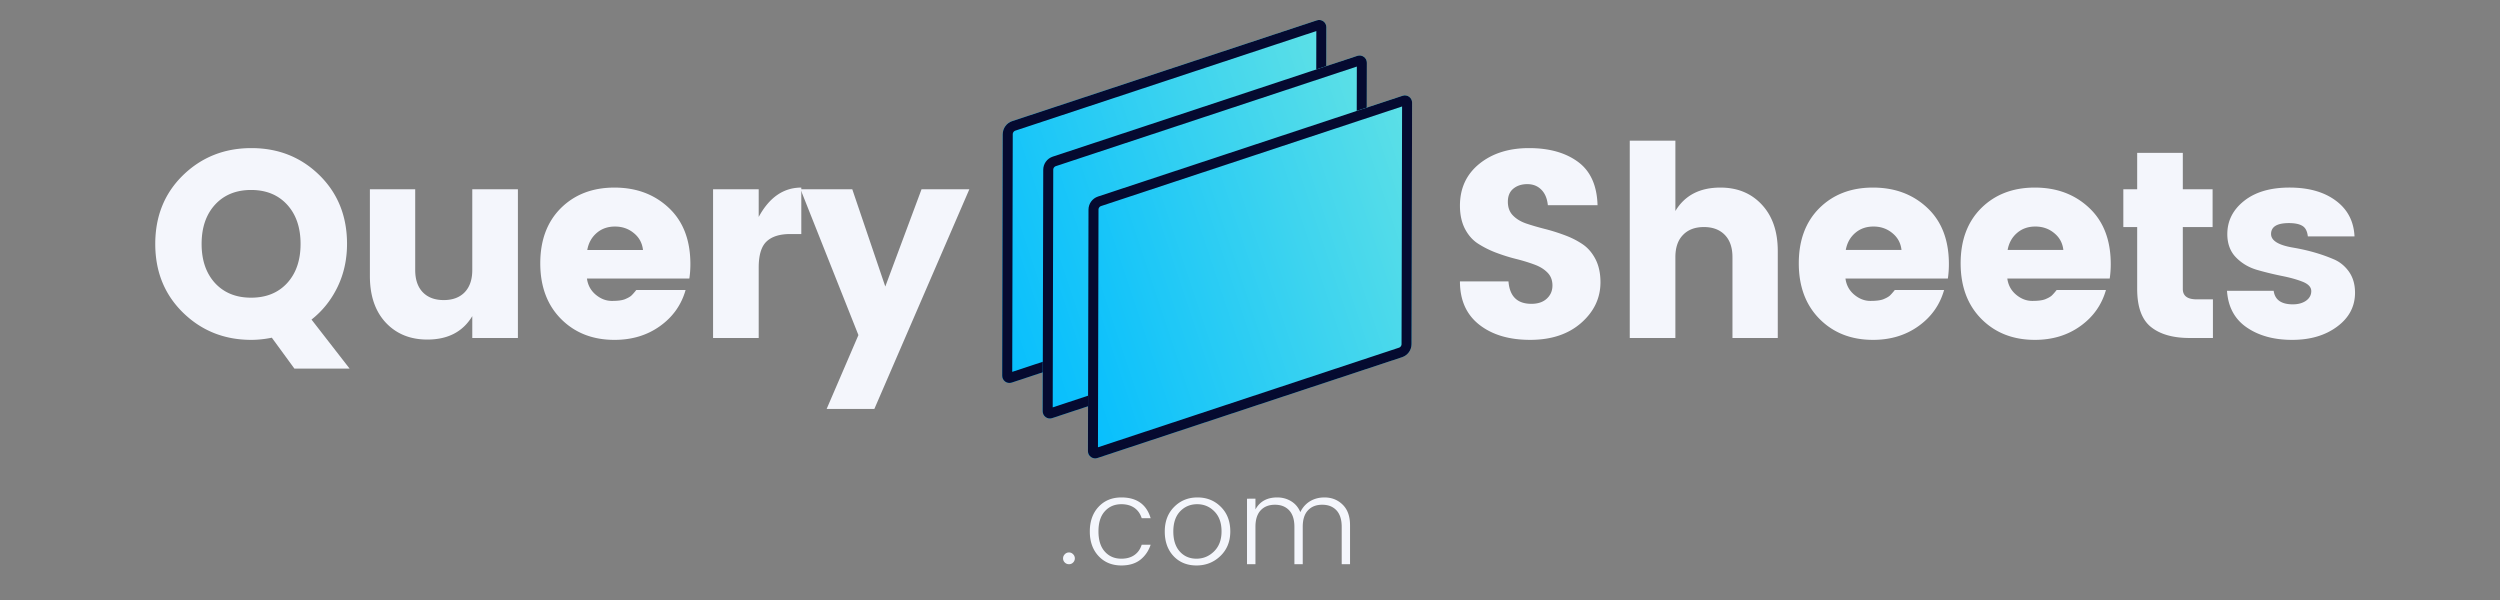 <?xml version="1.0" encoding="UTF-8" standalone="no"?>
<svg
   width="500"
   height="120"
   version="1.0"
   viewBox="0 0 375 90"
   id="svg435"
   sodipodi:docname="logo.svg"
   inkscape:version="1.4 (e7c3feb100, 2024-10-09)"
   xmlns:inkscape="http://www.inkscape.org/namespaces/inkscape"
   xmlns:sodipodi="http://sodipodi.sourceforge.net/DTD/sodipodi-0.dtd"
   xmlns="http://www.w3.org/2000/svg"
   xmlns:svg="http://www.w3.org/2000/svg">
  <rect x="0" y="0" width="375" height="90" fill="#808080" stroke="none"/>
  <sodipodi:namedview
     id="namedview435"
     pagecolor="#ffffff"
     bordercolor="#666666"
     borderopacity="1.0"
     inkscape:showpageshadow="2"
     inkscape:pageopacity="0.0"
     inkscape:pagecheckerboard="0"
     inkscape:deskcolor="#d1d1d1"
     inkscape:zoom="1.4156278"
     inkscape:cx="301.98616"
     inkscape:cy="279.38135"
     inkscape:window-width="2297"
     inkscape:window-height="1181"
     inkscape:window-x="0"
     inkscape:window-y="0"
     inkscape:window-maximized="0"
     inkscape:current-layer="svg435" />
  <defs
     id="defs407">
    <clipPath
       id="a">
      <path
         d="m 149,135 h 50 v 56 h -50 z m 0,0"
         id="path1" />
    </clipPath>
    <clipPath
       id="b">
      <path
         d="m 210.008,170.973 -59.762,19.773 -11.691,-35.332 59.761,-19.773 z m 0,0"
         id="path2" />
    </clipPath>
    <clipPath
       id="c">
      <path
         d="m 197.082,175.25 -45.703,15.121 c -0.332,0.11 -0.691,0.055 -0.973,-0.152 a 1.08,1.08 0 0 1 -0.449,-0.875 l 0.082,-36.23 c 0,-0.895 0.574,-1.692 1.426,-1.973 l 45.703,-15.121 a 1.086,1.086 0 0 1 1.422,1.031 l -0.082,36.226 c 0,0.899 -0.574,1.692 -1.426,1.973 z m 0,0"
         id="path3" />
    </clipPath>
    <clipPath
       id="d">
      <path
         d="m 210.281,170.883 -60.312,19.953 -11.688,-35.332 60.313,-19.953 z m 0,0"
         id="path4" />
    </clipPath>
    <clipPath
       id="e">
      <path
         d="m 209.887,171.012 -59.535,19.699 -11.692,-35.332 59.535,-19.7 z m 0,0"
         id="path5" />
    </clipPath>
    <clipPath
       id="g">
      <path
         d="m 149,135 h 50 v 56 h -50 z m 0,0"
         id="path6" />
    </clipPath>
    <clipPath
       id="h">
      <path
         d="m 210.281,170.883 -60.523,20.023 -11.778,-35.601 60.524,-20.024 z m 0,0"
         id="path7" />
    </clipPath>
    <clipPath
       id="i">
      <path
         d="m 210.277,170.883 -60.343,19.965 -11.688,-35.32 60.344,-19.97 z m 0,0"
         id="path8" />
    </clipPath>
    <clipPath
       id="j">
      <path
         d="m 197.078,175.25 -45.691,15.117 a 1.08,1.08 0 0 1 -0.973,-0.148 1.088,1.088 0 0 1 -0.445,-0.88 l 0.078,-36.218 a 2.083,2.083 0 0 1 1.43,-1.973 l 45.691,-15.117 a 1.077,1.077 0 0 1 1.418,1.027 l -0.078,36.223 a 2.082,2.082 0 0 1 -1.43,1.969 z m 0,0"
         id="path9" />
    </clipPath>
    <clipPath
       id="k">
      <path
         d="m 156,141 h 49 v 55 h -49 z m 0,0"
         id="path10" />
    </clipPath>
    <clipPath
       id="l">
      <path
         d="m 216.078,176.3 -59.762,19.774 -11.687,-35.332 59.758,-19.773 z m 0,0"
         id="path11" />
    </clipPath>
    <clipPath
       id="m">
      <path
         d="M 203.152,180.578 157.45,195.7 a 1.08,1.08 0 0 1 -0.972,-0.148 1.072,1.072 0 0 1 -0.446,-0.88 l 0.078,-36.23 a 2.082,2.082 0 0 1 1.43,-1.968 l 45.703,-15.121 a 1.08,1.08 0 0 1 0.973,0.148 c 0.281,0.203 0.45,0.531 0.445,0.879 l -0.078,36.23 a 2.082,2.082 0 0 1 -1.43,1.97 z m 0,0"
         id="path12" />
    </clipPath>
    <clipPath
       id="n">
      <path
         d="m 216.355,176.21 -60.312,19.958 -11.691,-35.332 60.312,-19.957 z m 0,0"
         id="path13" />
    </clipPath>
    <clipPath
       id="o">
      <path
         d="m 215.957,176.344 -59.531,19.695 -11.692,-35.332 59.532,-19.695 z m 0,0"
         id="path14" />
    </clipPath>
    <clipPath
       id="q">
      <path
         d="m 156,141 h 49 v 55 h -49 z m 0,0"
         id="path15" />
    </clipPath>
    <clipPath
       id="r">
      <path
         d="m 216.355,176.21 -60.523,20.024 -11.781,-35.601 60.523,-20.024 z m 0,0"
         id="path16" />
    </clipPath>
    <clipPath
       id="s">
      <path
         d="m 216.352,176.21 -60.348,19.97 -11.688,-35.325 60.348,-19.968 z m 0,0"
         id="path17" />
    </clipPath>
    <clipPath
       id="t">
      <path
         d="m 203.152,180.578 -45.691,15.117 a 1.079,1.079 0 0 1 -1.422,-1.027 l 0.082,-36.219 c 0,-0.894 0.574,-1.691 1.426,-1.972 l 45.691,-15.118 c 0.332,-0.109 0.692,-0.054 0.973,0.153 0.285,0.203 0.45,0.527 0.45,0.875 l -0.083,36.222 c 0,0.895 -0.574,1.688 -1.426,1.97 z m 0,0"
         id="path18" />
    </clipPath>
    <clipPath
       id="u">
      <path
         d="m 162,147 h 50 v 55 h -50 z m 0,0"
         id="path19" />
    </clipPath>
    <clipPath
       id="v">
      <path
         d="m 222.867,182.285 -59.762,19.774 -11.687,-35.332 59.758,-19.774 z m 0,0"
         id="path20" />
    </clipPath>
    <clipPath
       id="w">
      <path
         d="m 209.941,186.563 -45.703,15.12 a 1.082,1.082 0 0 1 -1.418,-1.03 l 0.078,-36.227 a 2.087,2.087 0 0 1 1.43,-1.973 l 45.703,-15.121 a 1.082,1.082 0 0 1 1.418,1.031 l -0.078,36.227 a 2.087,2.087 0 0 1 -1.43,1.972 z m 0,0"
         id="path21" />
    </clipPath>
    <clipPath
       id="x">
      <path
         d="m 223.145,182.195 -60.313,19.953 -11.691,-35.332 60.312,-19.953 z m 0,0"
         id="path22" />
    </clipPath>
    <clipPath
       id="y">
      <path
         d="m 222.746,182.324 -59.531,19.7 -11.692,-35.333 59.532,-19.699 z m 0,0"
         id="path23" />
    </clipPath>
    <clipPath
       id="A">
      <path
         d="m 162,147 h 50 v 55 h -50 z m 0,0"
         id="path24" />
    </clipPath>
    <clipPath
       id="B">
      <path
         d="m 223.145,182.195 -60.525,20.025 -11.781,-35.602 60.523,-20.027 z m 0,0"
         id="path25" />
    </clipPath>
    <clipPath
       id="C">
      <path
         d="m 223.14,182.195 -60.347,19.965 -11.688,-35.324 60.348,-19.965 z m 0,0"
         id="path26" />
    </clipPath>
    <clipPath
       id="D">
      <path
         d="M 209.941,186.563 164.25,201.68 c -0.332,0.11 -0.691,0.054 -0.973,-0.153 a 1.08,1.08 0 0 1 -0.449,-0.875 l 0.082,-36.222 c 0,-0.895 0.574,-1.688 1.426,-1.97 l 45.691,-15.116 a 1.079,1.079 0 0 1 1.422,1.027 l -0.082,36.219 c 0,0.898 -0.574,1.691 -1.426,1.972 z m 0,0"
         id="path27" />
    </clipPath>
    <linearGradient
       id="f"
       x1="0.8"
       x2="436.313"
       y1="128"
       y2="128"
       gradientTransform="matrix(-0.138,0.046,-0.046,-0.138,210.283,170.882)"
       gradientUnits="userSpaceOnUse">
      <stop
         offset="0"
         stop-color="#5DE0E6"
         id="stop27" />
      <stop
         offset=".016"
         stop-color="#5DE0E6"
         id="stop28" />
      <stop
         offset=".023"
         stop-color="#5CDFE6"
         id="stop29" />
      <stop
         offset=".031"
         stop-color="#5BDFE7"
         id="stop30" />
      <stop
         offset=".039"
         stop-color="#5ADFE7"
         id="stop31" />
      <stop
         offset=".047"
         stop-color="#5ADFE7"
         id="stop32" />
      <stop
         offset=".055"
         stop-color="#59DEE7"
         id="stop33" />
      <stop
         offset=".063"
         stop-color="#58DEE7"
         id="stop34" />
      <stop
         offset=".07"
         stop-color="#58DEE7"
         id="stop35" />
      <stop
         offset=".078"
         stop-color="#57DEE8"
         id="stop36" />
      <stop
         offset=".086"
         stop-color="#56DDE8"
         id="stop37" />
      <stop
         offset=".094"
         stop-color="#56DDE8"
         id="stop38" />
      <stop
         offset=".102"
         stop-color="#55DDE8"
         id="stop39" />
      <stop
         offset=".109"
         stop-color="#54DCE8"
         id="stop40" />
      <stop
         offset=".117"
         stop-color="#53DCE9"
         id="stop41" />
      <stop
         offset=".125"
         stop-color="#53DCE9"
         id="stop42" />
      <stop
         offset=".133"
         stop-color="#52DCE9"
         id="stop43" />
      <stop
         offset=".141"
         stop-color="#51DBE9"
         id="stop44" />
      <stop
         offset=".148"
         stop-color="#51DBE9"
         id="stop45" />
      <stop
         offset=".156"
         stop-color="#50DBEA"
         id="stop46" />
      <stop
         offset=".164"
         stop-color="#4FDBEA"
         id="stop47" />
      <stop
         offset=".172"
         stop-color="#4FDAEA"
         id="stop48" />
      <stop
         offset=".18"
         stop-color="#4EDAEA"
         id="stop49" />
      <stop
         offset=".188"
         stop-color="#4DDAEA"
         id="stop50" />
      <stop
         offset=".195"
         stop-color="#4CD9EB"
         id="stop51" />
      <stop
         offset=".203"
         stop-color="#4CD9EB"
         id="stop52" />
      <stop
         offset=".211"
         stop-color="#4BD9EB"
         id="stop53" />
      <stop
         offset=".219"
         stop-color="#4AD9EB"
         id="stop54" />
      <stop
         offset=".227"
         stop-color="#4AD8EB"
         id="stop55" />
      <stop
         offset=".234"
         stop-color="#49D8EB"
         id="stop56" />
      <stop
         offset=".242"
         stop-color="#48D8EC"
         id="stop57" />
      <stop
         offset=".25"
         stop-color="#48D8EC"
         id="stop58" />
      <stop
         offset=".258"
         stop-color="#47D7EC"
         id="stop59" />
      <stop
         offset=".266"
         stop-color="#46D7EC"
         id="stop60" />
      <stop
         offset=".273"
         stop-color="#46D7EC"
         id="stop61" />
      <stop
         offset=".281"
         stop-color="#45D7ED"
         id="stop62" />
      <stop
         offset=".289"
         stop-color="#44D6ED"
         id="stop63" />
      <stop
         offset=".297"
         stop-color="#43D6ED"
         id="stop64" />
      <stop
         offset=".305"
         stop-color="#43D6ED"
         id="stop65" />
      <stop
         offset=".313"
         stop-color="#42D5ED"
         id="stop66" />
      <stop
         offset=".32"
         stop-color="#41D5EE"
         id="stop67" />
      <stop
         offset=".328"
         stop-color="#41D5EE"
         id="stop68" />
      <stop
         offset=".336"
         stop-color="#40D5EE"
         id="stop69" />
      <stop
         offset=".344"
         stop-color="#3FD4EE"
         id="stop70" />
      <stop
         offset=".352"
         stop-color="#3FD4EE"
         id="stop71" />
      <stop
         offset=".359"
         stop-color="#3ED4EE"
         id="stop72" />
      <stop
         offset=".367"
         stop-color="#3DD4EF"
         id="stop73" />
      <stop
         offset=".375"
         stop-color="#3DD3EF"
         id="stop74" />
      <stop
         offset=".383"
         stop-color="#3CD3EF"
         id="stop75" />
      <stop
         offset=".391"
         stop-color="#3BD3EF"
         id="stop76" />
      <stop
         offset=".398"
         stop-color="#3AD3EF"
         id="stop77" />
      <stop
         offset=".406"
         stop-color="#3AD2F0"
         id="stop78" />
      <stop
         offset=".414"
         stop-color="#39D2F0"
         id="stop79" />
      <stop
         offset=".422"
         stop-color="#38D2F0"
         id="stop80" />
      <stop
         offset=".43"
         stop-color="#38D1F0"
         id="stop81" />
      <stop
         offset=".438"
         stop-color="#37D1F0"
         id="stop82" />
      <stop
         offset=".445"
         stop-color="#36D1F1"
         id="stop83" />
      <stop
         offset=".453"
         stop-color="#36D1F1"
         id="stop84" />
      <stop
         offset=".461"
         stop-color="#35D0F1"
         id="stop85" />
      <stop
         offset=".469"
         stop-color="#34D0F1"
         id="stop86" />
      <stop
         offset=".477"
         stop-color="#34D0F1"
         id="stop87" />
      <stop
         offset=".484"
         stop-color="#33D0F2"
         id="stop88" />
      <stop
         offset=".492"
         stop-color="#32CFF2"
         id="stop89" />
      <stop
         offset=".5"
         stop-color="#31CFF2"
         id="stop90" />
      <stop
         offset=".508"
         stop-color="#31CFF2"
         id="stop91" />
      <stop
         offset=".516"
         stop-color="#30CFF2"
         id="stop92" />
      <stop
         offset=".523"
         stop-color="#2FCEF2"
         id="stop93" />
      <stop
         offset=".531"
         stop-color="#2FCEF3"
         id="stop94" />
      <stop
         offset=".539"
         stop-color="#2ECEF3"
         id="stop95" />
      <stop
         offset=".547"
         stop-color="#2DCDF3"
         id="stop96" />
      <stop
         offset=".555"
         stop-color="#2DCDF3"
         id="stop97" />
      <stop
         offset=".563"
         stop-color="#2CCDF3"
         id="stop98" />
      <stop
         offset=".57"
         stop-color="#2BCDF4"
         id="stop99" />
      <stop
         offset=".578"
         stop-color="#2ACCF4"
         id="stop100" />
      <stop
         offset=".586"
         stop-color="#2ACCF4"
         id="stop101" />
      <stop
         offset=".594"
         stop-color="#29CCF4"
         id="stop102" />
      <stop
         offset=".602"
         stop-color="#28CCF4"
         id="stop103" />
      <stop
         offset=".609"
         stop-color="#28CBF5"
         id="stop104" />
      <stop
         offset=".617"
         stop-color="#27CBF5"
         id="stop105" />
      <stop
         offset=".625"
         stop-color="#26CBF5"
         id="stop106" />
      <stop
         offset=".633"
         stop-color="#26CBF5"
         id="stop107" />
      <stop
         offset=".641"
         stop-color="#25CAF5"
         id="stop108" />
      <stop
         offset=".648"
         stop-color="#24CAF5"
         id="stop109" />
      <stop
         offset=".656"
         stop-color="#24CAF6"
         id="stop110" />
      <stop
         offset=".664"
         stop-color="#23C9F6"
         id="stop111" />
      <stop
         offset=".672"
         stop-color="#22C9F6"
         id="stop112" />
      <stop
         offset=".68"
         stop-color="#21C9F6"
         id="stop113" />
      <stop
         offset=".688"
         stop-color="#21C9F6"
         id="stop114" />
      <stop
         offset=".695"
         stop-color="#20C8F7"
         id="stop115" />
      <stop
         offset=".703"
         stop-color="#1FC8F7"
         id="stop116" />
      <stop
         offset=".711"
         stop-color="#1FC8F7"
         id="stop117" />
      <stop
         offset=".719"
         stop-color="#1EC8F7"
         id="stop118" />
      <stop
         offset=".727"
         stop-color="#1DC7F7"
         id="stop119" />
      <stop
         offset=".734"
         stop-color="#1DC7F8"
         id="stop120" />
      <stop
         offset=".742"
         stop-color="#1CC7F8"
         id="stop121" />
      <stop
         offset=".75"
         stop-color="#1BC7F8"
         id="stop122" />
      <stop
         offset=".758"
         stop-color="#1BC6F8"
         id="stop123" />
      <stop
         offset=".766"
         stop-color="#1AC6F8"
         id="stop124" />
      <stop
         offset=".773"
         stop-color="#19C6F9"
         id="stop125" />
      <stop
         offset=".781"
         stop-color="#18C5F9"
         id="stop126" />
      <stop
         offset=".789"
         stop-color="#18C5F9"
         id="stop127" />
      <stop
         offset=".797"
         stop-color="#17C5F9"
         id="stop128" />
      <stop
         offset=".805"
         stop-color="#16C5F9"
         id="stop129" />
      <stop
         offset=".813"
         stop-color="#16C4F9"
         id="stop130" />
      <stop
         offset=".82"
         stop-color="#15C4FA"
         id="stop131" />
      <stop
         offset=".828"
         stop-color="#14C4FA"
         id="stop132" />
      <stop
         offset=".836"
         stop-color="#14C4FA"
         id="stop133" />
      <stop
         offset=".844"
         stop-color="#13C3FA"
         id="stop134" />
      <stop
         offset=".852"
         stop-color="#12C3FA"
         id="stop135" />
      <stop
         offset=".859"
         stop-color="#12C3FB"
         id="stop136" />
      <stop
         offset=".867"
         stop-color="#11C2FB"
         id="stop137" />
      <stop
         offset=".875"
         stop-color="#10C2FB"
         id="stop138" />
      <stop
         offset=".883"
         stop-color="#0FC2FB"
         id="stop139" />
      <stop
         offset=".891"
         stop-color="#0FC2FB"
         id="stop140" />
      <stop
         offset=".898"
         stop-color="#0EC1FC"
         id="stop141" />
      <stop
         offset=".906"
         stop-color="#0DC1FC"
         id="stop142" />
      <stop
         offset=".914"
         stop-color="#0DC1FC"
         id="stop143" />
      <stop
         offset=".922"
         stop-color="#0CC1FC"
         id="stop144" />
      <stop
         offset=".93"
         stop-color="#0BC0FC"
         id="stop145" />
      <stop
         offset=".938"
         stop-color="#0BC0FC"
         id="stop146" />
      <stop
         offset=".945"
         stop-color="#0AC0FD"
         id="stop147" />
      <stop
         offset=".953"
         stop-color="#09C0FD"
         id="stop148" />
      <stop
         offset=".961"
         stop-color="#08BFFD"
         id="stop149" />
      <stop
         offset=".969"
         stop-color="#08BFFD"
         id="stop150" />
      <stop
         offset=".977"
         stop-color="#07BFFD"
         id="stop151" />
      <stop
         offset=".984"
         stop-color="#06BEFE"
         id="stop152" />
      <stop
         offset="1"
         stop-color="#06BEFE"
         id="stop153" />
    </linearGradient>
    <linearGradient
       id="p"
       x1="0.8"
       x2="436.313"
       y1="128"
       y2="128"
       gradientTransform="matrix(-0.138,0.046,-0.046,-0.138,216.355,176.21)"
       gradientUnits="userSpaceOnUse">
      <stop
         offset="0"
         stop-color="#5DE0E6"
         id="stop154" />
      <stop
         offset=".016"
         stop-color="#5DE0E6"
         id="stop155" />
      <stop
         offset=".023"
         stop-color="#5CDFE6"
         id="stop156" />
      <stop
         offset=".031"
         stop-color="#5BDFE7"
         id="stop157" />
      <stop
         offset=".039"
         stop-color="#5ADFE7"
         id="stop158" />
      <stop
         offset=".047"
         stop-color="#5ADFE7"
         id="stop159" />
      <stop
         offset=".055"
         stop-color="#59DEE7"
         id="stop160" />
      <stop
         offset=".063"
         stop-color="#58DEE7"
         id="stop161" />
      <stop
         offset=".07"
         stop-color="#58DEE7"
         id="stop162" />
      <stop
         offset=".078"
         stop-color="#57DEE8"
         id="stop163" />
      <stop
         offset=".086"
         stop-color="#56DDE8"
         id="stop164" />
      <stop
         offset=".094"
         stop-color="#56DDE8"
         id="stop165" />
      <stop
         offset=".102"
         stop-color="#55DDE8"
         id="stop166" />
      <stop
         offset=".109"
         stop-color="#54DCE8"
         id="stop167" />
      <stop
         offset=".117"
         stop-color="#53DCE9"
         id="stop168" />
      <stop
         offset=".125"
         stop-color="#53DCE9"
         id="stop169" />
      <stop
         offset=".133"
         stop-color="#52DCE9"
         id="stop170" />
      <stop
         offset=".141"
         stop-color="#51DBE9"
         id="stop171" />
      <stop
         offset=".148"
         stop-color="#51DBE9"
         id="stop172" />
      <stop
         offset=".156"
         stop-color="#50DBEA"
         id="stop173" />
      <stop
         offset=".164"
         stop-color="#4FDBEA"
         id="stop174" />
      <stop
         offset=".172"
         stop-color="#4FDAEA"
         id="stop175" />
      <stop
         offset=".18"
         stop-color="#4EDAEA"
         id="stop176" />
      <stop
         offset=".188"
         stop-color="#4DDAEA"
         id="stop177" />
      <stop
         offset=".195"
         stop-color="#4CD9EB"
         id="stop178" />
      <stop
         offset=".203"
         stop-color="#4CD9EB"
         id="stop179" />
      <stop
         offset=".211"
         stop-color="#4BD9EB"
         id="stop180" />
      <stop
         offset=".219"
         stop-color="#4AD9EB"
         id="stop181" />
      <stop
         offset=".227"
         stop-color="#4AD8EB"
         id="stop182" />
      <stop
         offset=".234"
         stop-color="#49D8EB"
         id="stop183" />
      <stop
         offset=".242"
         stop-color="#48D8EC"
         id="stop184" />
      <stop
         offset=".25"
         stop-color="#48D8EC"
         id="stop185" />
      <stop
         offset=".258"
         stop-color="#47D7EC"
         id="stop186" />
      <stop
         offset=".266"
         stop-color="#46D7EC"
         id="stop187" />
      <stop
         offset=".273"
         stop-color="#46D7EC"
         id="stop188" />
      <stop
         offset=".281"
         stop-color="#45D7ED"
         id="stop189" />
      <stop
         offset=".289"
         stop-color="#44D6ED"
         id="stop190" />
      <stop
         offset=".297"
         stop-color="#43D6ED"
         id="stop191" />
      <stop
         offset=".305"
         stop-color="#43D6ED"
         id="stop192" />
      <stop
         offset=".313"
         stop-color="#42D5ED"
         id="stop193" />
      <stop
         offset=".32"
         stop-color="#41D5EE"
         id="stop194" />
      <stop
         offset=".328"
         stop-color="#41D5EE"
         id="stop195" />
      <stop
         offset=".336"
         stop-color="#40D5EE"
         id="stop196" />
      <stop
         offset=".344"
         stop-color="#3FD4EE"
         id="stop197" />
      <stop
         offset=".352"
         stop-color="#3FD4EE"
         id="stop198" />
      <stop
         offset=".359"
         stop-color="#3ED4EE"
         id="stop199" />
      <stop
         offset=".367"
         stop-color="#3DD4EF"
         id="stop200" />
      <stop
         offset=".375"
         stop-color="#3DD3EF"
         id="stop201" />
      <stop
         offset=".383"
         stop-color="#3CD3EF"
         id="stop202" />
      <stop
         offset=".391"
         stop-color="#3BD3EF"
         id="stop203" />
      <stop
         offset=".398"
         stop-color="#3AD3EF"
         id="stop204" />
      <stop
         offset=".406"
         stop-color="#3AD2F0"
         id="stop205" />
      <stop
         offset=".414"
         stop-color="#39D2F0"
         id="stop206" />
      <stop
         offset=".422"
         stop-color="#38D2F0"
         id="stop207" />
      <stop
         offset=".43"
         stop-color="#38D1F0"
         id="stop208" />
      <stop
         offset=".438"
         stop-color="#37D1F0"
         id="stop209" />
      <stop
         offset=".445"
         stop-color="#36D1F1"
         id="stop210" />
      <stop
         offset=".453"
         stop-color="#36D1F1"
         id="stop211" />
      <stop
         offset=".461"
         stop-color="#35D0F1"
         id="stop212" />
      <stop
         offset=".469"
         stop-color="#34D0F1"
         id="stop213" />
      <stop
         offset=".477"
         stop-color="#34D0F1"
         id="stop214" />
      <stop
         offset=".484"
         stop-color="#33D0F2"
         id="stop215" />
      <stop
         offset=".492"
         stop-color="#32CFF2"
         id="stop216" />
      <stop
         offset=".5"
         stop-color="#31CFF2"
         id="stop217" />
      <stop
         offset=".508"
         stop-color="#31CFF2"
         id="stop218" />
      <stop
         offset=".516"
         stop-color="#30CFF2"
         id="stop219" />
      <stop
         offset=".523"
         stop-color="#2FCEF2"
         id="stop220" />
      <stop
         offset=".531"
         stop-color="#2FCEF3"
         id="stop221" />
      <stop
         offset=".539"
         stop-color="#2ECEF3"
         id="stop222" />
      <stop
         offset=".547"
         stop-color="#2DCDF3"
         id="stop223" />
      <stop
         offset=".555"
         stop-color="#2DCDF3"
         id="stop224" />
      <stop
         offset=".563"
         stop-color="#2CCDF3"
         id="stop225" />
      <stop
         offset=".57"
         stop-color="#2BCDF4"
         id="stop226" />
      <stop
         offset=".578"
         stop-color="#2ACCF4"
         id="stop227" />
      <stop
         offset=".586"
         stop-color="#2ACCF4"
         id="stop228" />
      <stop
         offset=".594"
         stop-color="#29CCF4"
         id="stop229" />
      <stop
         offset=".602"
         stop-color="#28CCF4"
         id="stop230" />
      <stop
         offset=".609"
         stop-color="#28CBF5"
         id="stop231" />
      <stop
         offset=".617"
         stop-color="#27CBF5"
         id="stop232" />
      <stop
         offset=".625"
         stop-color="#26CBF5"
         id="stop233" />
      <stop
         offset=".633"
         stop-color="#26CBF5"
         id="stop234" />
      <stop
         offset=".641"
         stop-color="#25CAF5"
         id="stop235" />
      <stop
         offset=".648"
         stop-color="#24CAF5"
         id="stop236" />
      <stop
         offset=".656"
         stop-color="#24CAF6"
         id="stop237" />
      <stop
         offset=".664"
         stop-color="#23C9F6"
         id="stop238" />
      <stop
         offset=".672"
         stop-color="#22C9F6"
         id="stop239" />
      <stop
         offset=".68"
         stop-color="#21C9F6"
         id="stop240" />
      <stop
         offset=".688"
         stop-color="#21C9F6"
         id="stop241" />
      <stop
         offset=".695"
         stop-color="#20C8F7"
         id="stop242" />
      <stop
         offset=".703"
         stop-color="#1FC8F7"
         id="stop243" />
      <stop
         offset=".711"
         stop-color="#1FC8F7"
         id="stop244" />
      <stop
         offset=".719"
         stop-color="#1EC8F7"
         id="stop245" />
      <stop
         offset=".727"
         stop-color="#1DC7F7"
         id="stop246" />
      <stop
         offset=".734"
         stop-color="#1DC7F8"
         id="stop247" />
      <stop
         offset=".742"
         stop-color="#1CC7F8"
         id="stop248" />
      <stop
         offset=".75"
         stop-color="#1BC7F8"
         id="stop249" />
      <stop
         offset=".758"
         stop-color="#1BC6F8"
         id="stop250" />
      <stop
         offset=".766"
         stop-color="#1AC6F8"
         id="stop251" />
      <stop
         offset=".773"
         stop-color="#19C6F9"
         id="stop252" />
      <stop
         offset=".781"
         stop-color="#18C5F9"
         id="stop253" />
      <stop
         offset=".789"
         stop-color="#18C5F9"
         id="stop254" />
      <stop
         offset=".797"
         stop-color="#17C5F9"
         id="stop255" />
      <stop
         offset=".805"
         stop-color="#16C5F9"
         id="stop256" />
      <stop
         offset=".813"
         stop-color="#16C4F9"
         id="stop257" />
      <stop
         offset=".82"
         stop-color="#15C4FA"
         id="stop258" />
      <stop
         offset=".828"
         stop-color="#14C4FA"
         id="stop259" />
      <stop
         offset=".836"
         stop-color="#14C4FA"
         id="stop260" />
      <stop
         offset=".844"
         stop-color="#13C3FA"
         id="stop261" />
      <stop
         offset=".852"
         stop-color="#12C3FA"
         id="stop262" />
      <stop
         offset=".859"
         stop-color="#12C3FB"
         id="stop263" />
      <stop
         offset=".867"
         stop-color="#11C2FB"
         id="stop264" />
      <stop
         offset=".875"
         stop-color="#10C2FB"
         id="stop265" />
      <stop
         offset=".883"
         stop-color="#0FC2FB"
         id="stop266" />
      <stop
         offset=".891"
         stop-color="#0FC2FB"
         id="stop267" />
      <stop
         offset=".898"
         stop-color="#0EC1FC"
         id="stop268" />
      <stop
         offset=".906"
         stop-color="#0DC1FC"
         id="stop269" />
      <stop
         offset=".914"
         stop-color="#0DC1FC"
         id="stop270" />
      <stop
         offset=".922"
         stop-color="#0CC1FC"
         id="stop271" />
      <stop
         offset=".93"
         stop-color="#0BC0FC"
         id="stop272" />
      <stop
         offset=".938"
         stop-color="#0BC0FC"
         id="stop273" />
      <stop
         offset=".945"
         stop-color="#0AC0FD"
         id="stop274" />
      <stop
         offset=".953"
         stop-color="#09C0FD"
         id="stop275" />
      <stop
         offset=".961"
         stop-color="#08BFFD"
         id="stop276" />
      <stop
         offset=".969"
         stop-color="#08BFFD"
         id="stop277" />
      <stop
         offset=".977"
         stop-color="#07BFFD"
         id="stop278" />
      <stop
         offset=".984"
         stop-color="#06BEFE"
         id="stop279" />
      <stop
         offset="1"
         stop-color="#06BEFE"
         id="stop280" />
    </linearGradient>
    <linearGradient
       id="z"
       x1="0.8"
       x2="436.313"
       y1="128"
       y2="128"
       gradientTransform="matrix(-0.138,0.046,-0.046,-0.138,223.144,182.193)"
       gradientUnits="userSpaceOnUse">
      <stop
         offset="0"
         stop-color="#5DE0E6"
         id="stop281" />
      <stop
         offset=".016"
         stop-color="#5DE0E6"
         id="stop282" />
      <stop
         offset=".023"
         stop-color="#5CDFE6"
         id="stop283" />
      <stop
         offset=".031"
         stop-color="#5BDFE7"
         id="stop284" />
      <stop
         offset=".039"
         stop-color="#5ADFE7"
         id="stop285" />
      <stop
         offset=".047"
         stop-color="#5ADFE7"
         id="stop286" />
      <stop
         offset=".055"
         stop-color="#59DEE7"
         id="stop287" />
      <stop
         offset=".063"
         stop-color="#58DEE7"
         id="stop288" />
      <stop
         offset=".07"
         stop-color="#58DEE7"
         id="stop289" />
      <stop
         offset=".078"
         stop-color="#57DEE8"
         id="stop290" />
      <stop
         offset=".086"
         stop-color="#56DDE8"
         id="stop291" />
      <stop
         offset=".094"
         stop-color="#56DDE8"
         id="stop292" />
      <stop
         offset=".102"
         stop-color="#55DDE8"
         id="stop293" />
      <stop
         offset=".109"
         stop-color="#54DCE8"
         id="stop294" />
      <stop
         offset=".117"
         stop-color="#53DCE9"
         id="stop295" />
      <stop
         offset=".125"
         stop-color="#53DCE9"
         id="stop296" />
      <stop
         offset=".133"
         stop-color="#52DCE9"
         id="stop297" />
      <stop
         offset=".141"
         stop-color="#51DBE9"
         id="stop298" />
      <stop
         offset=".148"
         stop-color="#51DBE9"
         id="stop299" />
      <stop
         offset=".156"
         stop-color="#50DBEA"
         id="stop300" />
      <stop
         offset=".164"
         stop-color="#4FDBEA"
         id="stop301" />
      <stop
         offset=".172"
         stop-color="#4FDAEA"
         id="stop302" />
      <stop
         offset=".18"
         stop-color="#4EDAEA"
         id="stop303" />
      <stop
         offset=".188"
         stop-color="#4DDAEA"
         id="stop304" />
      <stop
         offset=".195"
         stop-color="#4CD9EB"
         id="stop305" />
      <stop
         offset=".203"
         stop-color="#4CD9EB"
         id="stop306" />
      <stop
         offset=".211"
         stop-color="#4BD9EB"
         id="stop307" />
      <stop
         offset=".219"
         stop-color="#4AD9EB"
         id="stop308" />
      <stop
         offset=".227"
         stop-color="#4AD8EB"
         id="stop309" />
      <stop
         offset=".234"
         stop-color="#49D8EB"
         id="stop310" />
      <stop
         offset=".242"
         stop-color="#48D8EC"
         id="stop311" />
      <stop
         offset=".25"
         stop-color="#48D8EC"
         id="stop312" />
      <stop
         offset=".258"
         stop-color="#47D7EC"
         id="stop313" />
      <stop
         offset=".266"
         stop-color="#46D7EC"
         id="stop314" />
      <stop
         offset=".273"
         stop-color="#46D7EC"
         id="stop315" />
      <stop
         offset=".281"
         stop-color="#45D7ED"
         id="stop316" />
      <stop
         offset=".289"
         stop-color="#44D6ED"
         id="stop317" />
      <stop
         offset=".297"
         stop-color="#43D6ED"
         id="stop318" />
      <stop
         offset=".305"
         stop-color="#43D6ED"
         id="stop319" />
      <stop
         offset=".313"
         stop-color="#42D5ED"
         id="stop320" />
      <stop
         offset=".32"
         stop-color="#41D5EE"
         id="stop321" />
      <stop
         offset=".328"
         stop-color="#41D5EE"
         id="stop322" />
      <stop
         offset=".336"
         stop-color="#40D5EE"
         id="stop323" />
      <stop
         offset=".344"
         stop-color="#3FD4EE"
         id="stop324" />
      <stop
         offset=".352"
         stop-color="#3FD4EE"
         id="stop325" />
      <stop
         offset=".359"
         stop-color="#3ED4EE"
         id="stop326" />
      <stop
         offset=".367"
         stop-color="#3DD4EF"
         id="stop327" />
      <stop
         offset=".375"
         stop-color="#3DD3EF"
         id="stop328" />
      <stop
         offset=".383"
         stop-color="#3CD3EF"
         id="stop329" />
      <stop
         offset=".391"
         stop-color="#3BD3EF"
         id="stop330" />
      <stop
         offset=".398"
         stop-color="#3AD3EF"
         id="stop331" />
      <stop
         offset=".406"
         stop-color="#3AD2F0"
         id="stop332" />
      <stop
         offset=".414"
         stop-color="#39D2F0"
         id="stop333" />
      <stop
         offset=".422"
         stop-color="#38D2F0"
         id="stop334" />
      <stop
         offset=".43"
         stop-color="#38D1F0"
         id="stop335" />
      <stop
         offset=".438"
         stop-color="#37D1F0"
         id="stop336" />
      <stop
         offset=".445"
         stop-color="#36D1F1"
         id="stop337" />
      <stop
         offset=".453"
         stop-color="#36D1F1"
         id="stop338" />
      <stop
         offset=".461"
         stop-color="#35D0F1"
         id="stop339" />
      <stop
         offset=".469"
         stop-color="#34D0F1"
         id="stop340" />
      <stop
         offset=".477"
         stop-color="#34D0F1"
         id="stop341" />
      <stop
         offset=".484"
         stop-color="#33D0F2"
         id="stop342" />
      <stop
         offset=".492"
         stop-color="#32CFF2"
         id="stop343" />
      <stop
         offset=".5"
         stop-color="#31CFF2"
         id="stop344" />
      <stop
         offset=".508"
         stop-color="#31CFF2"
         id="stop345" />
      <stop
         offset=".516"
         stop-color="#30CFF2"
         id="stop346" />
      <stop
         offset=".523"
         stop-color="#2FCEF2"
         id="stop347" />
      <stop
         offset=".531"
         stop-color="#2FCEF3"
         id="stop348" />
      <stop
         offset=".539"
         stop-color="#2ECEF3"
         id="stop349" />
      <stop
         offset=".547"
         stop-color="#2DCDF3"
         id="stop350" />
      <stop
         offset=".555"
         stop-color="#2DCDF3"
         id="stop351" />
      <stop
         offset=".563"
         stop-color="#2CCDF3"
         id="stop352" />
      <stop
         offset=".57"
         stop-color="#2BCDF4"
         id="stop353" />
      <stop
         offset=".578"
         stop-color="#2ACCF4"
         id="stop354" />
      <stop
         offset=".586"
         stop-color="#2ACCF4"
         id="stop355" />
      <stop
         offset=".594"
         stop-color="#29CCF4"
         id="stop356" />
      <stop
         offset=".602"
         stop-color="#28CCF4"
         id="stop357" />
      <stop
         offset=".609"
         stop-color="#28CBF5"
         id="stop358" />
      <stop
         offset=".617"
         stop-color="#27CBF5"
         id="stop359" />
      <stop
         offset=".625"
         stop-color="#26CBF5"
         id="stop360" />
      <stop
         offset=".633"
         stop-color="#26CBF5"
         id="stop361" />
      <stop
         offset=".641"
         stop-color="#25CAF5"
         id="stop362" />
      <stop
         offset=".648"
         stop-color="#24CAF5"
         id="stop363" />
      <stop
         offset=".656"
         stop-color="#24CAF6"
         id="stop364" />
      <stop
         offset=".664"
         stop-color="#23C9F6"
         id="stop365" />
      <stop
         offset=".672"
         stop-color="#22C9F6"
         id="stop366" />
      <stop
         offset=".68"
         stop-color="#21C9F6"
         id="stop367" />
      <stop
         offset=".688"
         stop-color="#21C9F6"
         id="stop368" />
      <stop
         offset=".695"
         stop-color="#20C8F7"
         id="stop369" />
      <stop
         offset=".703"
         stop-color="#1FC8F7"
         id="stop370" />
      <stop
         offset=".711"
         stop-color="#1FC8F7"
         id="stop371" />
      <stop
         offset=".719"
         stop-color="#1EC8F7"
         id="stop372" />
      <stop
         offset=".727"
         stop-color="#1DC7F7"
         id="stop373" />
      <stop
         offset=".734"
         stop-color="#1DC7F8"
         id="stop374" />
      <stop
         offset=".742"
         stop-color="#1CC7F8"
         id="stop375" />
      <stop
         offset=".75"
         stop-color="#1BC7F8"
         id="stop376" />
      <stop
         offset=".758"
         stop-color="#1BC6F8"
         id="stop377" />
      <stop
         offset=".766"
         stop-color="#1AC6F8"
         id="stop378" />
      <stop
         offset=".773"
         stop-color="#19C6F9"
         id="stop379" />
      <stop
         offset=".781"
         stop-color="#18C5F9"
         id="stop380" />
      <stop
         offset=".789"
         stop-color="#18C5F9"
         id="stop381" />
      <stop
         offset=".797"
         stop-color="#17C5F9"
         id="stop382" />
      <stop
         offset=".805"
         stop-color="#16C5F9"
         id="stop383" />
      <stop
         offset=".813"
         stop-color="#16C4F9"
         id="stop384" />
      <stop
         offset=".82"
         stop-color="#15C4FA"
         id="stop385" />
      <stop
         offset=".828"
         stop-color="#14C4FA"
         id="stop386" />
      <stop
         offset=".836"
         stop-color="#14C4FA"
         id="stop387" />
      <stop
         offset=".844"
         stop-color="#13C3FA"
         id="stop388" />
      <stop
         offset=".852"
         stop-color="#12C3FA"
         id="stop389" />
      <stop
         offset=".859"
         stop-color="#12C3FB"
         id="stop390" />
      <stop
         offset=".867"
         stop-color="#11C2FB"
         id="stop391" />
      <stop
         offset=".875"
         stop-color="#10C2FB"
         id="stop392" />
      <stop
         offset=".883"
         stop-color="#0FC2FB"
         id="stop393" />
      <stop
         offset=".891"
         stop-color="#0FC2FB"
         id="stop394" />
      <stop
         offset=".898"
         stop-color="#0EC1FC"
         id="stop395" />
      <stop
         offset=".906"
         stop-color="#0DC1FC"
         id="stop396" />
      <stop
         offset=".914"
         stop-color="#0DC1FC"
         id="stop397" />
      <stop
         offset=".922"
         stop-color="#0CC1FC"
         id="stop398" />
      <stop
         offset=".93"
         stop-color="#0BC0FC"
         id="stop399" />
      <stop
         offset=".938"
         stop-color="#0BC0FC"
         id="stop400" />
      <stop
         offset=".945"
         stop-color="#0AC0FD"
         id="stop401" />
      <stop
         offset=".953"
         stop-color="#09C0FD"
         id="stop402" />
      <stop
         offset=".961"
         stop-color="#08BFFD"
         id="stop403" />
      <stop
         offset=".969"
         stop-color="#08BFFD"
         id="stop404" />
      <stop
         offset=".977"
         stop-color="#07BFFD"
         id="stop405" />
      <stop
         offset=".984"
         stop-color="#06BEFE"
         id="stop406" />
      <stop
         offset="1"
         stop-color="#06BEFE"
         id="stop407" />
    </linearGradient>
  </defs>
  <path
     fill="#f4f6fc"
     d="m 37.695,50.98 c -4.031,0 -7.445,-1.359 -10.235,-4.078 -2.78,-2.718 -4.171,-6.156 -4.171,-10.312 0,-4.164 1.39,-7.602 4.171,-10.313 2.79,-2.707 6.208,-4.062 10.25,-4.062 4.04,0 7.442,1.355 10.204,4.062 2.757,2.711 4.14,6.141 4.14,10.297 0,2.356 -0.476,4.512 -1.422,6.47 -0.949,1.96 -2.25,3.589 -3.906,4.89 l 5.719,7.36 h -8.281 l -3.391,-4.642 a 15.444,15.444 0 0 1 -3.078,0.329 z m -5.438,-20.28 c -1.343,1.468 -2.015,3.433 -2.015,5.89 0,2.45 0.672,4.406 2.015,5.875 1.352,1.46 3.157,2.187 5.407,2.187 2.257,0 4.062,-0.726 5.406,-2.187 1.344,-1.469 2.015,-3.426 2.015,-5.875 0,-2.457 -0.671,-4.422 -2.015,-5.89 -1.344,-1.47 -3.149,-2.204 -5.406,-2.204 -2.25,0 -4.055,0.735 -5.407,2.203 z m 38.585,-2.313 h 6.844 v 22.312 h -6.844 v -3.28 c -1.406,2.343 -3.656,3.515 -6.75,3.515 -2.562,0 -4.64,-0.848 -6.234,-2.547 -1.586,-1.707 -2.375,-4.031 -2.375,-6.969 v -13.031 h 6.797 v 12.11 c 0,1.437 0.379,2.554 1.14,3.343 0.758,0.781 1.805,1.172 3.141,1.172 1.332,0 2.379,-0.39 3.14,-1.172 0.759,-0.79 1.141,-1.906 1.141,-3.344 z m 21.326,22.593 c -3.262,0 -5.934,-1.046 -8.016,-3.14 -2.074,-2.094 -3.11,-4.875 -3.11,-8.344 0,-3.469 1.032,-6.226 3.094,-8.281 2.07,-2.05 4.75,-3.078 8.032,-3.078 3.28,0 6,1.015 8.156,3.047 2.156,2.023 3.234,4.836 3.234,8.437 0,0.774 -0.054,1.492 -0.156,2.156 H 88.042 c 0.133,0.993 0.571,1.797 1.313,2.422 0.75,0.625 1.555,0.938 2.422,0.938 0.875,0 1.523,-0.082 1.953,-0.25 0.426,-0.176 0.738,-0.348 0.938,-0.516 0.195,-0.176 0.457,-0.469 0.78,-0.875 h 7.392 c -0.637,2.242 -1.918,4.047 -3.844,5.422 -1.918,1.375 -4.196,2.063 -6.828,2.063 z m 4.28,-13.484 c -0.116,-1.039 -0.573,-1.883 -1.374,-2.531 -0.793,-0.656 -1.734,-0.984 -2.828,-0.984 -1.094,0 -2.016,0.328 -2.766,0.984 -0.742,0.648 -1.203,1.492 -1.39,2.531 z m 17.357,-9.109 v 4.156 c 1.593,-2.937 3.722,-4.406 6.39,-4.406 v 6.969 h -1.672 c -1.574,0 -2.758,0.375 -3.547,1.125 -0.78,0.742 -1.171,2.043 -1.171,3.906 v 10.562 h -6.844 v -22.312 z m 0,0"
     id="path407" />
  <path
     fill="#f4f6fc"
     d="m 128.763,50.262 -8.688,-21.875 h 7.766 l 4.953,14.594 5.438,-14.594 h 7.171 l -14.25,32.953 h -7.156 z m 32.197,34.12 a 0.828,0.828 0 0 1 -0.609,0.25 0.87,0.87 0 0 1 -0.625,-0.25 0.84,0.84 0 0 1 -0.266,-0.625 c 0,-0.238 0.086,-0.445 0.266,-0.625 a 0.854,0.854 0 0 1 0.625,-0.266 c 0.238,0 0.441,0.09 0.61,0.266 a 0.867,0.867 0 0 1 0,1.25 z m 3.825,-0.969 c -0.875,-0.937 -1.313,-2.164 -1.313,-3.687 0,-1.531 0.438,-2.766 1.313,-3.703 0.875,-0.938 2.016,-1.407 3.422,-1.407 2.3,0 3.765,1.04 4.39,3.11 h -1.343 c -0.211,-0.664 -0.574,-1.18 -1.094,-1.547 -0.523,-0.363 -1.172,-0.547 -1.953,-0.547 -1.024,0 -1.852,0.355 -2.485,1.063 -0.636,0.699 -0.953,1.703 -0.953,3.015 0,1.313 0.317,2.324 0.953,3.031 0.633,0.711 1.461,1.063 2.485,1.063 0.781,0 1.43,-0.18 1.953,-0.547 0.52,-0.363 0.883,-0.879 1.094,-1.547 h 1.343 c -0.312,0.938 -0.835,1.695 -1.562,2.266 -0.73,0.562 -1.672,0.844 -2.828,0.844 -1.406,0 -2.547,-0.47 -3.422,-1.407 z m 14.68,0.391 c 1.02,0 1.899,-0.363 2.641,-1.094 0.75,-0.738 1.125,-1.738 1.125,-3 0,-1.27 -0.355,-2.265 -1.062,-2.984 -0.711,-0.727 -1.575,-1.094 -2.594,-1.094 -1.024,0 -1.875,0.36 -2.563,1.078 -0.68,0.719 -1.015,1.727 -1.015,3.016 0,1.281 0.32,2.281 0.968,3 0.645,0.719 1.477,1.078 2.5,1.078 z m 0,1.016 c -1.406,0 -2.554,-0.47 -3.437,-1.407 -0.875,-0.937 -1.313,-2.164 -1.313,-3.687 0,-1.52 0.47,-2.75 1.407,-3.688 0.937,-0.945 2.101,-1.422 3.5,-1.422 1.406,0 2.578,0.477 3.515,1.422 0.938,0.938 1.407,2.164 1.407,3.672 0,1.512 -0.497,2.742 -1.485,3.688 -0.98,0.949 -2.18,1.422 -3.594,1.422 z m 8.852,-10.016 v 1.61 c 0.656,-1.196 1.742,-1.798 3.265,-1.798 0.77,0 1.461,0.188 2.079,0.563 0.625,0.375 1.085,0.922 1.39,1.64 a 3.78,3.78 0 0 1 1.438,-1.624 c 0.632,-0.383 1.359,-0.579 2.172,-0.579 1.093,0 2.003,0.36 2.734,1.079 0.738,0.718 1.11,1.75 1.11,3.093 v 5.844 h -1.25 v -5.61 c 0,-1.081 -0.262,-1.906 -0.782,-2.468 -0.523,-0.563 -1.234,-0.844 -2.14,-0.844 -0.907,0 -1.622,0.281 -2.141,0.844 -0.524,0.562 -0.781,1.387 -0.781,2.469 v 5.609 h -1.25 v -5.61 c 0,-1.081 -0.262,-1.906 -0.782,-2.468 -0.523,-0.563 -1.234,-0.844 -2.14,-0.844 -0.907,0 -1.621,0.281 -2.141,0.844 -0.523,0.562 -0.781,1.387 -0.781,2.469 v 5.609 h -1.266 v -9.828 z m 40.784,-47.183 c -0.856,0 -1.559,0.23 -2.11,0.688 -0.542,0.449 -0.812,1.101 -0.812,1.953 0,0.855 0.254,1.543 0.766,2.062 0.508,0.524 1.172,0.922 1.984,1.203 0.813,0.274 1.719,0.54 2.719,0.797 1,0.25 1.988,0.559 2.969,0.922 0.988,0.356 1.89,0.805 2.703,1.344 0.812,0.531 1.472,1.281 1.984,2.25 0.508,0.969 0.766,2.137 0.766,3.5 0,2.375 -0.969,4.414 -2.907,6.11 -1.93,1.687 -4.476,2.53 -7.64,2.53 -3.156,0 -5.703,-0.757 -7.64,-2.28 -1.93,-1.52 -2.891,-3.68 -2.891,-6.485 h 7.28 c 0.177,2.242 1.321,3.36 3.438,3.36 0.977,0 1.75,-0.258 2.313,-0.782 0.562,-0.52 0.844,-1.176 0.844,-1.969 0,-0.8 -0.258,-1.453 -0.766,-1.953 -0.5,-0.508 -1.164,-0.91 -1.984,-1.203 -0.813,-0.3 -1.72,-0.578 -2.72,-0.828 -1,-0.25 -1.995,-0.563 -2.984,-0.938 a 14.51,14.51 0 0 1 -2.687,-1.343 c -0.813,-0.52 -1.477,-1.266 -1.984,-2.235 -0.5,-0.976 -0.75,-2.132 -0.75,-3.468 0,-2.614 0.968,-4.707 2.906,-6.282 1.945,-1.57 4.43,-2.359 7.453,-2.359 3.031,0 5.477,0.687 7.344,2.062 1.875,1.375 2.851,3.543 2.937,6.5 h -7.453 c -0.105,-1.007 -0.434,-1.785 -0.984,-2.328 -0.543,-0.55 -1.242,-0.828 -2.094,-0.828 z m 22.206,-6.515 v 10.546 c 1.406,-2.343 3.656,-3.515 6.75,-3.515 2.562,0 4.632,0.855 6.218,2.562 1.594,1.711 2.39,4.028 2.39,6.953 v 13.047 h -6.796 v -12.125 c 0,-1.437 -0.383,-2.547 -1.14,-3.328 -0.762,-0.789 -1.81,-1.187 -3.141,-1.187 -1.336,0 -2.383,0.398 -3.14,1.187 -0.763,0.781 -1.141,1.89 -1.141,3.328 v 12.125 h -6.844 v -29.593 z m 29.638,29.874 c -3.262,0 -5.934,-1.046 -8.016,-3.14 -2.074,-2.094 -3.11,-4.875 -3.11,-8.344 0,-3.469 1.032,-6.226 3.094,-8.281 2.07,-2.05 4.75,-3.078 8.031,-3.078 3.282,0 6,1.015 8.157,3.047 2.156,2.023 3.234,4.836 3.234,8.437 0,0.774 -0.055,1.492 -0.156,2.156 h -15.36 c 0.133,0.993 0.57,1.797 1.313,2.422 0.75,0.625 1.555,0.938 2.422,0.938 0.875,0 1.523,-0.082 1.953,-0.25 0.426,-0.176 0.738,-0.348 0.937,-0.516 0.196,-0.176 0.457,-0.469 0.782,-0.875 h 7.39 c -0.636,2.242 -1.918,4.047 -3.844,5.422 -1.917,1.375 -4.195,2.063 -6.828,2.063 z m 4.28,-13.484 c -0.117,-1.039 -0.574,-1.883 -1.374,-2.531 -0.793,-0.656 -1.735,-0.984 -2.829,-0.984 -1.093,0 -2.015,0.328 -2.765,0.984 -0.742,0.648 -1.203,1.492 -1.39,2.531 z m 19.997,13.484 c -3.262,0 -5.934,-1.046 -8.016,-3.14 -2.074,-2.094 -3.11,-4.875 -3.11,-8.344 0,-3.469 1.032,-6.226 3.095,-8.281 2.07,-2.05 4.75,-3.078 8.03,-3.078 3.282,0 6,1.015 8.157,3.047 2.156,2.023 3.234,4.836 3.234,8.437 0,0.774 -0.054,1.492 -0.156,2.156 h -15.36 c 0.134,0.993 0.571,1.797 1.313,2.422 0.75,0.625 1.555,0.938 2.422,0.938 0.875,0 1.524,-0.082 1.953,-0.25 0.426,-0.176 0.739,-0.348 0.938,-0.516 0.195,-0.176 0.457,-0.469 0.781,-0.875 h 7.39 c -0.636,2.242 -1.917,4.047 -3.843,5.422 -1.918,1.375 -4.195,2.063 -6.828,2.063 z m 4.281,-13.484 c -0.117,-1.039 -0.574,-1.883 -1.375,-2.531 -0.793,-0.656 -1.734,-0.984 -2.828,-0.984 -1.094,0 -2.016,0.328 -2.766,0.984 -0.742,0.648 -1.203,1.492 -1.39,2.531 z m 19.996,7.406 h 2.438 v 5.797 h -3.485 c -2.5,0 -4.437,-0.55 -5.812,-1.656 -1.375,-1.101 -2.063,-3.004 -2.063,-5.703 v -9.281 h -2.078 v -5.672 h 2.078 v -5.453 h 6.844 v 5.453 h 4.469 v 5.672 h -4.469 v 9.281 c 0,1.043 0.692,1.562 2.078,1.562 z m 4.599,-9.796 c 0,-1.977 0.836,-3.633 2.515,-4.97 1.676,-1.331 3.946,-2 6.813,-2 2.875,0 5.191,0.657 6.953,1.97 1.758,1.304 2.691,3.09 2.797,5.359 h -7 c -0.086,-0.781 -0.356,-1.305 -0.813,-1.578 -0.449,-0.281 -1.125,-0.422 -2.03,-0.422 -1.782,0 -2.673,0.547 -2.673,1.64 0,0.981 1.086,1.657 3.266,2.032 2.219,0.375 4.234,0.95 6.047,1.719 0.937,0.375 1.718,0.996 2.343,1.859 0.625,0.867 0.938,1.93 0.938,3.187 0,2.075 -0.899,3.774 -2.688,5.094 -1.78,1.324 -4.03,1.985 -6.75,1.985 -2.718,0 -4.984,-0.618 -6.796,-1.86 -1.813,-1.238 -2.805,-3.07 -2.97,-5.5 h 7 c 0.188,1.356 1.145,2.031 2.876,2.031 0.8,0 1.46,-0.18 1.984,-0.546 0.52,-0.375 0.781,-0.852 0.781,-1.438 0,-0.594 -0.433,-1.062 -1.296,-1.406 -0.868,-0.344 -1.915,-0.633 -3.141,-0.875 -1.23,-0.25 -2.465,-0.55 -3.703,-0.906 -1.242,-0.364 -2.293,-0.989 -3.156,-1.875 -0.868,-0.895 -1.297,-2.063 -1.297,-3.5 z m 0,0"
     id="path408" />
  <g
     clip-path="url(#a)"
     id="g413"
     transform="translate(0.365,-132.98)">
    <g
       clip-path="url(#b)"
       id="g412">
      <g
         clip-path="url(#c)"
         id="g411">
        <g
           clip-path="url(#d)"
           id="g410">
          <g
             clip-path="url(#e)"
             id="g409">
            <path
               fill="url(#f)"
               d="m 214.863,185.098 -21.07,-63.692 -60.11,19.89 21.07,63.688 z m 0,0"
               id="path409"
               style="fill:url(#f)" />
          </g>
        </g>
      </g>
    </g>
  </g>
  <g
     clip-path="url(#g)"
     id="g417"
     transform="translate(0.365,-132.98)">
    <g
       clip-path="url(#h)"
       id="g416">
      <g
         clip-path="url(#i)"
         id="g415">
        <g
           clip-path="url(#j)"
           id="g414">
          <path
             fill="none"
             stroke="#050a30"
             stroke-width="3"
             d="m 197.078,175.25 -45.691,15.117 a 1.08,1.08 0 0 1 -0.973,-0.148 1.088,1.088 0 0 1 -0.445,-0.88 l 0.078,-36.218 a 2.083,2.083 0 0 1 1.43,-1.973 l 45.691,-15.117 a 1.077,1.077 0 0 1 1.418,1.027 l -0.078,36.223 a 2.082,2.082 0 0 1 -1.43,1.969 z m 0,0"
             id="path413" />
        </g>
      </g>
    </g>
  </g>
  <g
     clip-path="url(#k)"
     id="g422"
     transform="translate(0.365,-132.98)">
    <g
       clip-path="url(#l)"
       id="g421">
      <g
         clip-path="url(#m)"
         id="g420">
        <g
           clip-path="url(#n)"
           id="g419">
          <g
             clip-path="url(#o)"
             id="g418">
            <path
               fill="url(#p)"
               d="m 220.938,190.426 -21.075,-63.688 -60.11,19.887 21.075,63.688 z m 0,0"
               id="path417"
               style="fill:url(#p)" />
          </g>
        </g>
      </g>
    </g>
  </g>
  <g
     clip-path="url(#q)"
     id="g426"
     transform="translate(0.365,-132.98)">
    <g
       clip-path="url(#r)"
       id="g425">
      <g
         clip-path="url(#s)"
         id="g424">
        <g
           clip-path="url(#t)"
           id="g423">
          <path
             fill="none"
             stroke="#050a30"
             stroke-width="3"
             d="m 203.152,180.578 -45.691,15.117 a 1.079,1.079 0 0 1 -1.422,-1.027 l 0.082,-36.219 c 0,-0.894 0.574,-1.691 1.426,-1.972 l 45.691,-15.118 c 0.332,-0.109 0.692,-0.054 0.973,0.153 0.281,0.203 0.45,0.527 0.45,0.875 l -0.083,36.222 c 0,0.895 -0.574,1.688 -1.426,1.97 z m 0,0"
             id="path422" />
        </g>
      </g>
    </g>
  </g>
  <g
     clip-path="url(#u)"
     id="g431"
     transform="translate(0.365,-132.98)">
    <g
       clip-path="url(#v)"
       id="g430">
      <g
         clip-path="url(#w)"
         id="g429">
        <g
           clip-path="url(#x)"
           id="g428">
          <g
             clip-path="url(#y)"
             id="g427">
            <path
               fill="url(#z)"
               d="m 227.727,196.406 -21.075,-63.687 -60.109,19.89 21.074,63.688 z m 0,0"
               id="path426"
               style="fill:url(#z)" />
          </g>
        </g>
      </g>
    </g>
  </g>
  <g
     clip-path="url(#A)"
     id="g435"
     transform="translate(0.365,-132.98)">
    <g
       clip-path="url(#B)"
       id="g434">
      <g
         clip-path="url(#C)"
         id="g433">
        <g
           clip-path="url(#D)"
           id="g432">
          <path
             fill="none"
             stroke="#050a30"
             stroke-width="3"
             d="M 209.941,186.562 164.25,201.68 c -0.332,0.11 -0.691,0.054 -0.973,-0.153 a 1.08,1.08 0 0 1 -0.449,-0.875 l 0.082,-36.222 c 0,-0.895 0.574,-1.688 1.426,-1.97 l 45.691,-15.116 a 1.079,1.079 0 0 1 1.422,1.027 l -0.082,36.219 c 0,0.898 -0.574,1.691 -1.426,1.972 z m 0,0"
             id="path431" />
        </g>
      </g>
    </g>
  </g>
</svg>
